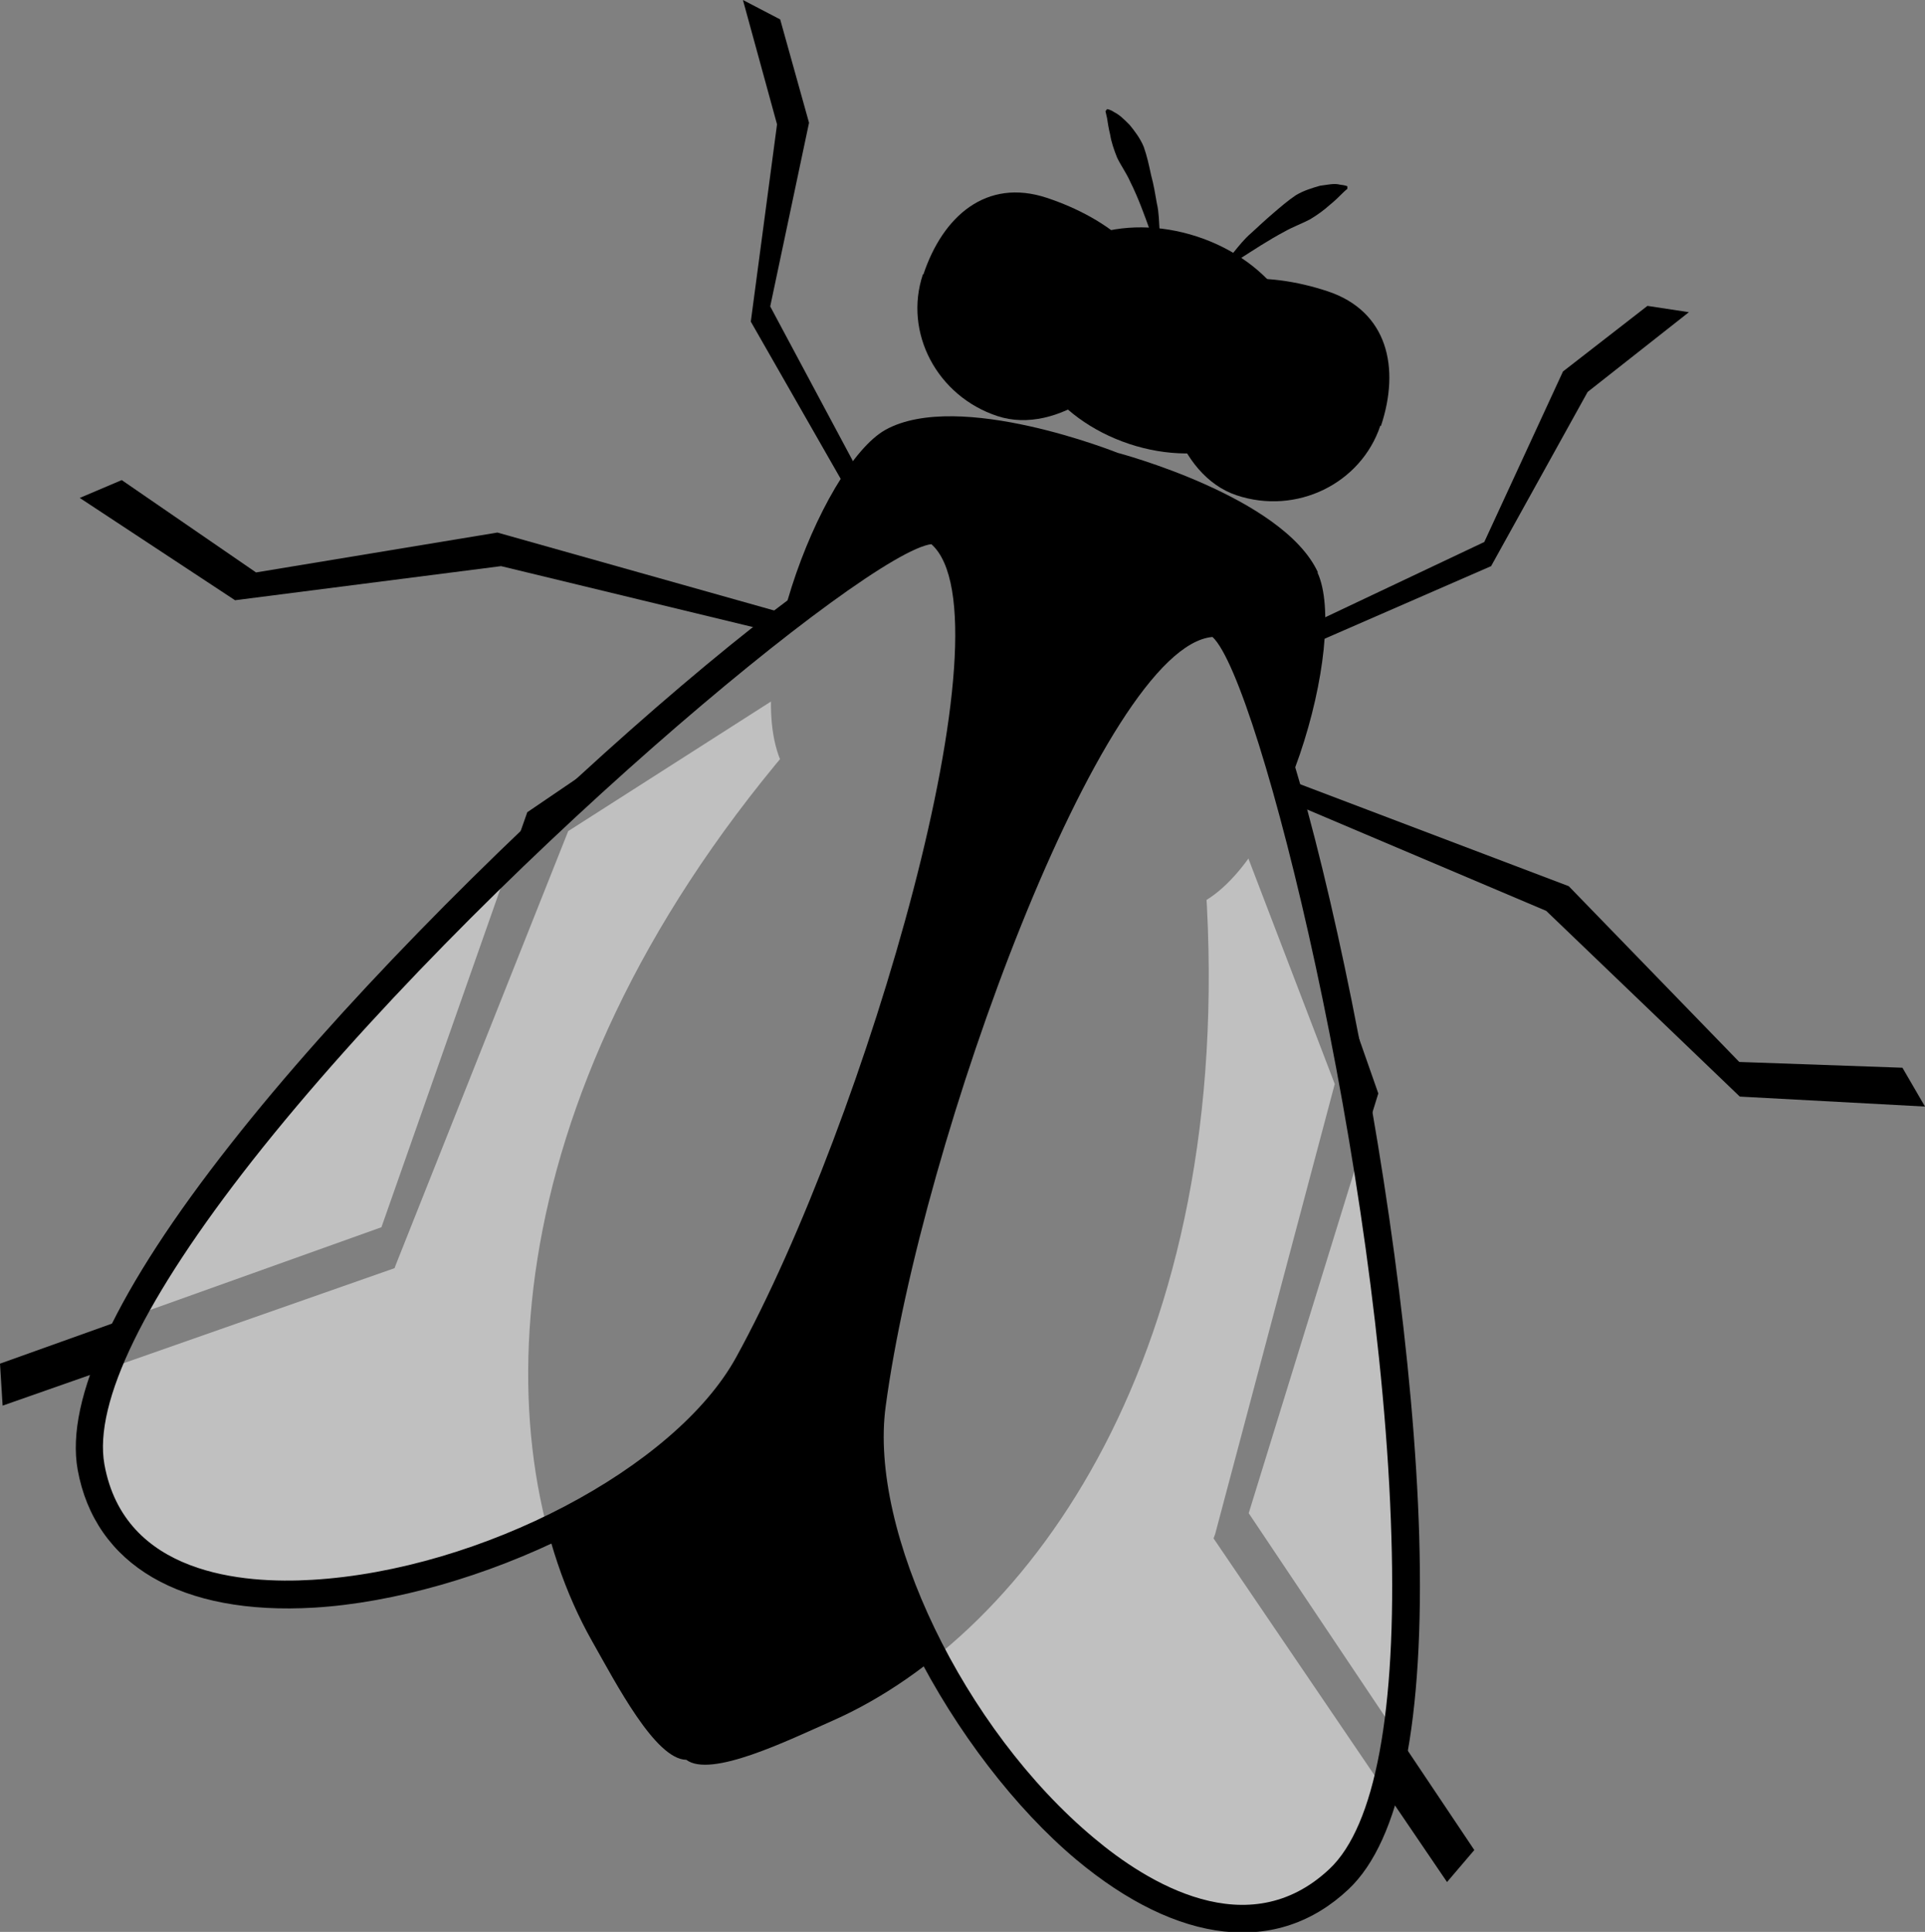 <?xml version="1.0" encoding="UTF-8"?>
<svg id="_レイヤー_2" data-name="レイヤー 2" xmlns="http://www.w3.org/2000/svg" viewBox="0 0 36.69 36.82">
  <rect x="0" y="0" width="36.69" height="36.82" fill="#808080" stroke="none"/>
  <defs>
    <style>
      .cls-1 {
        fill: #fff;
        opacity: .5;
      }
    </style>
  </defs>
  <g id="_デザイン" data-name="デザイン">
    <g>
      <path d="M25.12,10.91c-.67-1.45-3.82-2.28-3.82-2.28,0,0-3.02-1.21-4.42-.44-1.24.69-2.92,5.09-1.84,6.6,1.08,1.51,3.53,2.12,3.53,2.12,0,0,2.33.97,4.09.4,1.77-.57,3.05-5.11,2.45-6.4Z"/>
      <path d="M22.98,16.87c-2.74.43-4.32-.22-4.32-.22,0,0-1.66-.42-3.61-2.4-5.79,6.82-5.77,13.48-3.77,17.02.47.83,1.21,2.26,1.8,2.27.47.35,1.92-.36,2.8-.75,3.72-1.65,7.69-6.99,7.1-15.92Z"/>
      <g>
        <path d="M26.31,8.11c-.37,1.11-1.6,1.71-2.74,1.33s-1.62-2.08-1.25-3.19,1.83-1.08,2.98-.7,1.39,1.46,1.02,2.57Z"/>
        <path d="M17.59,5.23c-.37,1.11.27,2.32,1.42,2.7s2.54-.71,2.91-1.82-.82-1.96-1.97-2.34-1.98.35-2.35,1.46Z"/>
        <path d="M24.77,7.35c-.36,1.09-1.81,1.59-3.25,1.11s-2.3-1.74-1.94-2.83,1.81-1.59,3.24-1.12,2.3,1.74,1.94,2.83Z"/>
        <g>
          <path d="M23.26,5.19s.03-.04.07-.11c.05-.07.1-.17.19-.28.09-.11.2-.25.33-.36.13-.12.27-.25.41-.37.14-.12.29-.25.44-.35.15-.09.32-.14.46-.18.16-.02.27-.05.38-.02.1.01.14.03.14.03v.05s-.04.03-.1.09c-.05.05-.14.14-.24.22-.1.09-.22.18-.37.27-.15.08-.32.14-.48.23-.32.17-.62.37-.84.51-.12.07-.2.16-.26.21-.06.05-.1.08-.1.08l-.04-.03Z"/>
          <path d="M22.03,4.81s-.01-.05-.03-.12c-.03-.08-.04-.2-.09-.32-.09-.25-.21-.59-.37-.91-.07-.16-.18-.31-.25-.46-.06-.15-.11-.3-.13-.43-.03-.12-.05-.25-.06-.32-.02-.09-.03-.13-.03-.13l.03-.04s.05,0,.14.06c.1.05.18.13.29.24.09.11.2.25.27.42.06.17.1.35.14.54.05.18.08.37.11.54.04.17.04.35.05.49.01.14,0,.26,0,.34,0,.08,0,.13,0,.13h-.05Z"/>
        </g>
      </g>
      <polygon points="23.84 14.59 29.9 16.89 33.15 20.24 36.26 20.35 36.69 21.09 33.16 20.9 29.47 17.36 23.36 14.77 23.84 14.59"/>
      <g>
        <polygon points="24.74 12.01 28.29 10.33 29.79 7.08 31.4 5.83 32.19 5.95 30.26 7.47 28.42 10.79 24.59 12.46 24.74 12.01"/>
        <polygon points="16.53 9.3 14.68 5.84 15.42 2.34 14.87 .37 14.16 0 14.81 2.37 14.31 6.13 16.38 9.75 16.53 9.3"/>
      </g>
      <polygon points="15.73 11.91 9.48 10.15 4.88 10.91 2.32 9.15 1.52 9.49 4.48 11.44 9.55 10.79 16 12.35 15.73 11.91"/>
      <g>
        <polygon points=".05 26.79 7.52 24.17 7.55 24.09 10.83 15.84 15.18 13.06 15.05 12.08 10.05 15.48 7.27 23.39 0 25.99 .05 26.79"/>
        <polygon points="27.58 35.87 23.13 29.32 23.16 29.24 25.44 20.66 23.59 15.83 24.27 15.13 26.27 20.84 23.8 28.84 28.1 35.26 27.58 35.87"/>
      </g>
      <g>
        <g>
          <path class="cls-1" d="M17.88,10.12c-1.33-.51-16.98,13.19-16.14,17.83.84,4.64,10.42,1.88,12.53-1.96,2.31-4.2,5.55-14.42,3.61-15.87Z"/>
          <path d="M5.99,30.64h0c-2.54.15-4.18-.81-4.51-2.63-.24-1.35.74-3.44,2.92-6.21,4.06-5.17,11.78-11.86,13.35-11.95.08,0,.16,0,.22.03l.06.04c2.21,1.65-1.34,12.22-3.53,16.21-1.36,2.48-5.5,4.33-8.51,4.51ZM17.76,10.37c-1.22.13-8.65,6.29-12.95,11.75-2.05,2.61-3.03,4.61-2.82,5.79.38,2.1,2.64,2.28,3.96,2.2h0c3.22-.19,6.92-2.13,8.08-4.24,2.47-4.49,5.3-14.11,3.72-15.5Z"/>
        </g>
        <g>
          <path class="cls-1" d="M23.17,11.87c1.37.38,5.79,20.7,2.35,23.94-3.43,3.23-9.49-4.69-8.9-9.04.64-4.75,4.13-14.89,6.55-14.9Z"/>
          <path d="M16.36,26.74c.61-4.51,4.06-15.12,6.81-15.13h.07c.06.03.13.06.2.12,1.21,1.01,3.42,10.98,3.61,17.55.1,3.52-.35,5.79-1.35,6.73-1.35,1.27-3.24,1.06-5.19-.57h0c-2.31-1.94-4.53-5.89-4.15-8.69ZM16.88,26.81c-.32,2.38,1.49,6.15,3.97,8.22h0c1.01.85,2.94,2.05,4.49.59.87-.82,1.28-3.01,1.18-6.33-.2-6.95-2.51-16.32-3.41-17.15-2.1.18-5.55,9.59-6.23,14.67Z"/>
        </g>
      </g>
    </g>
  </g>
</svg>